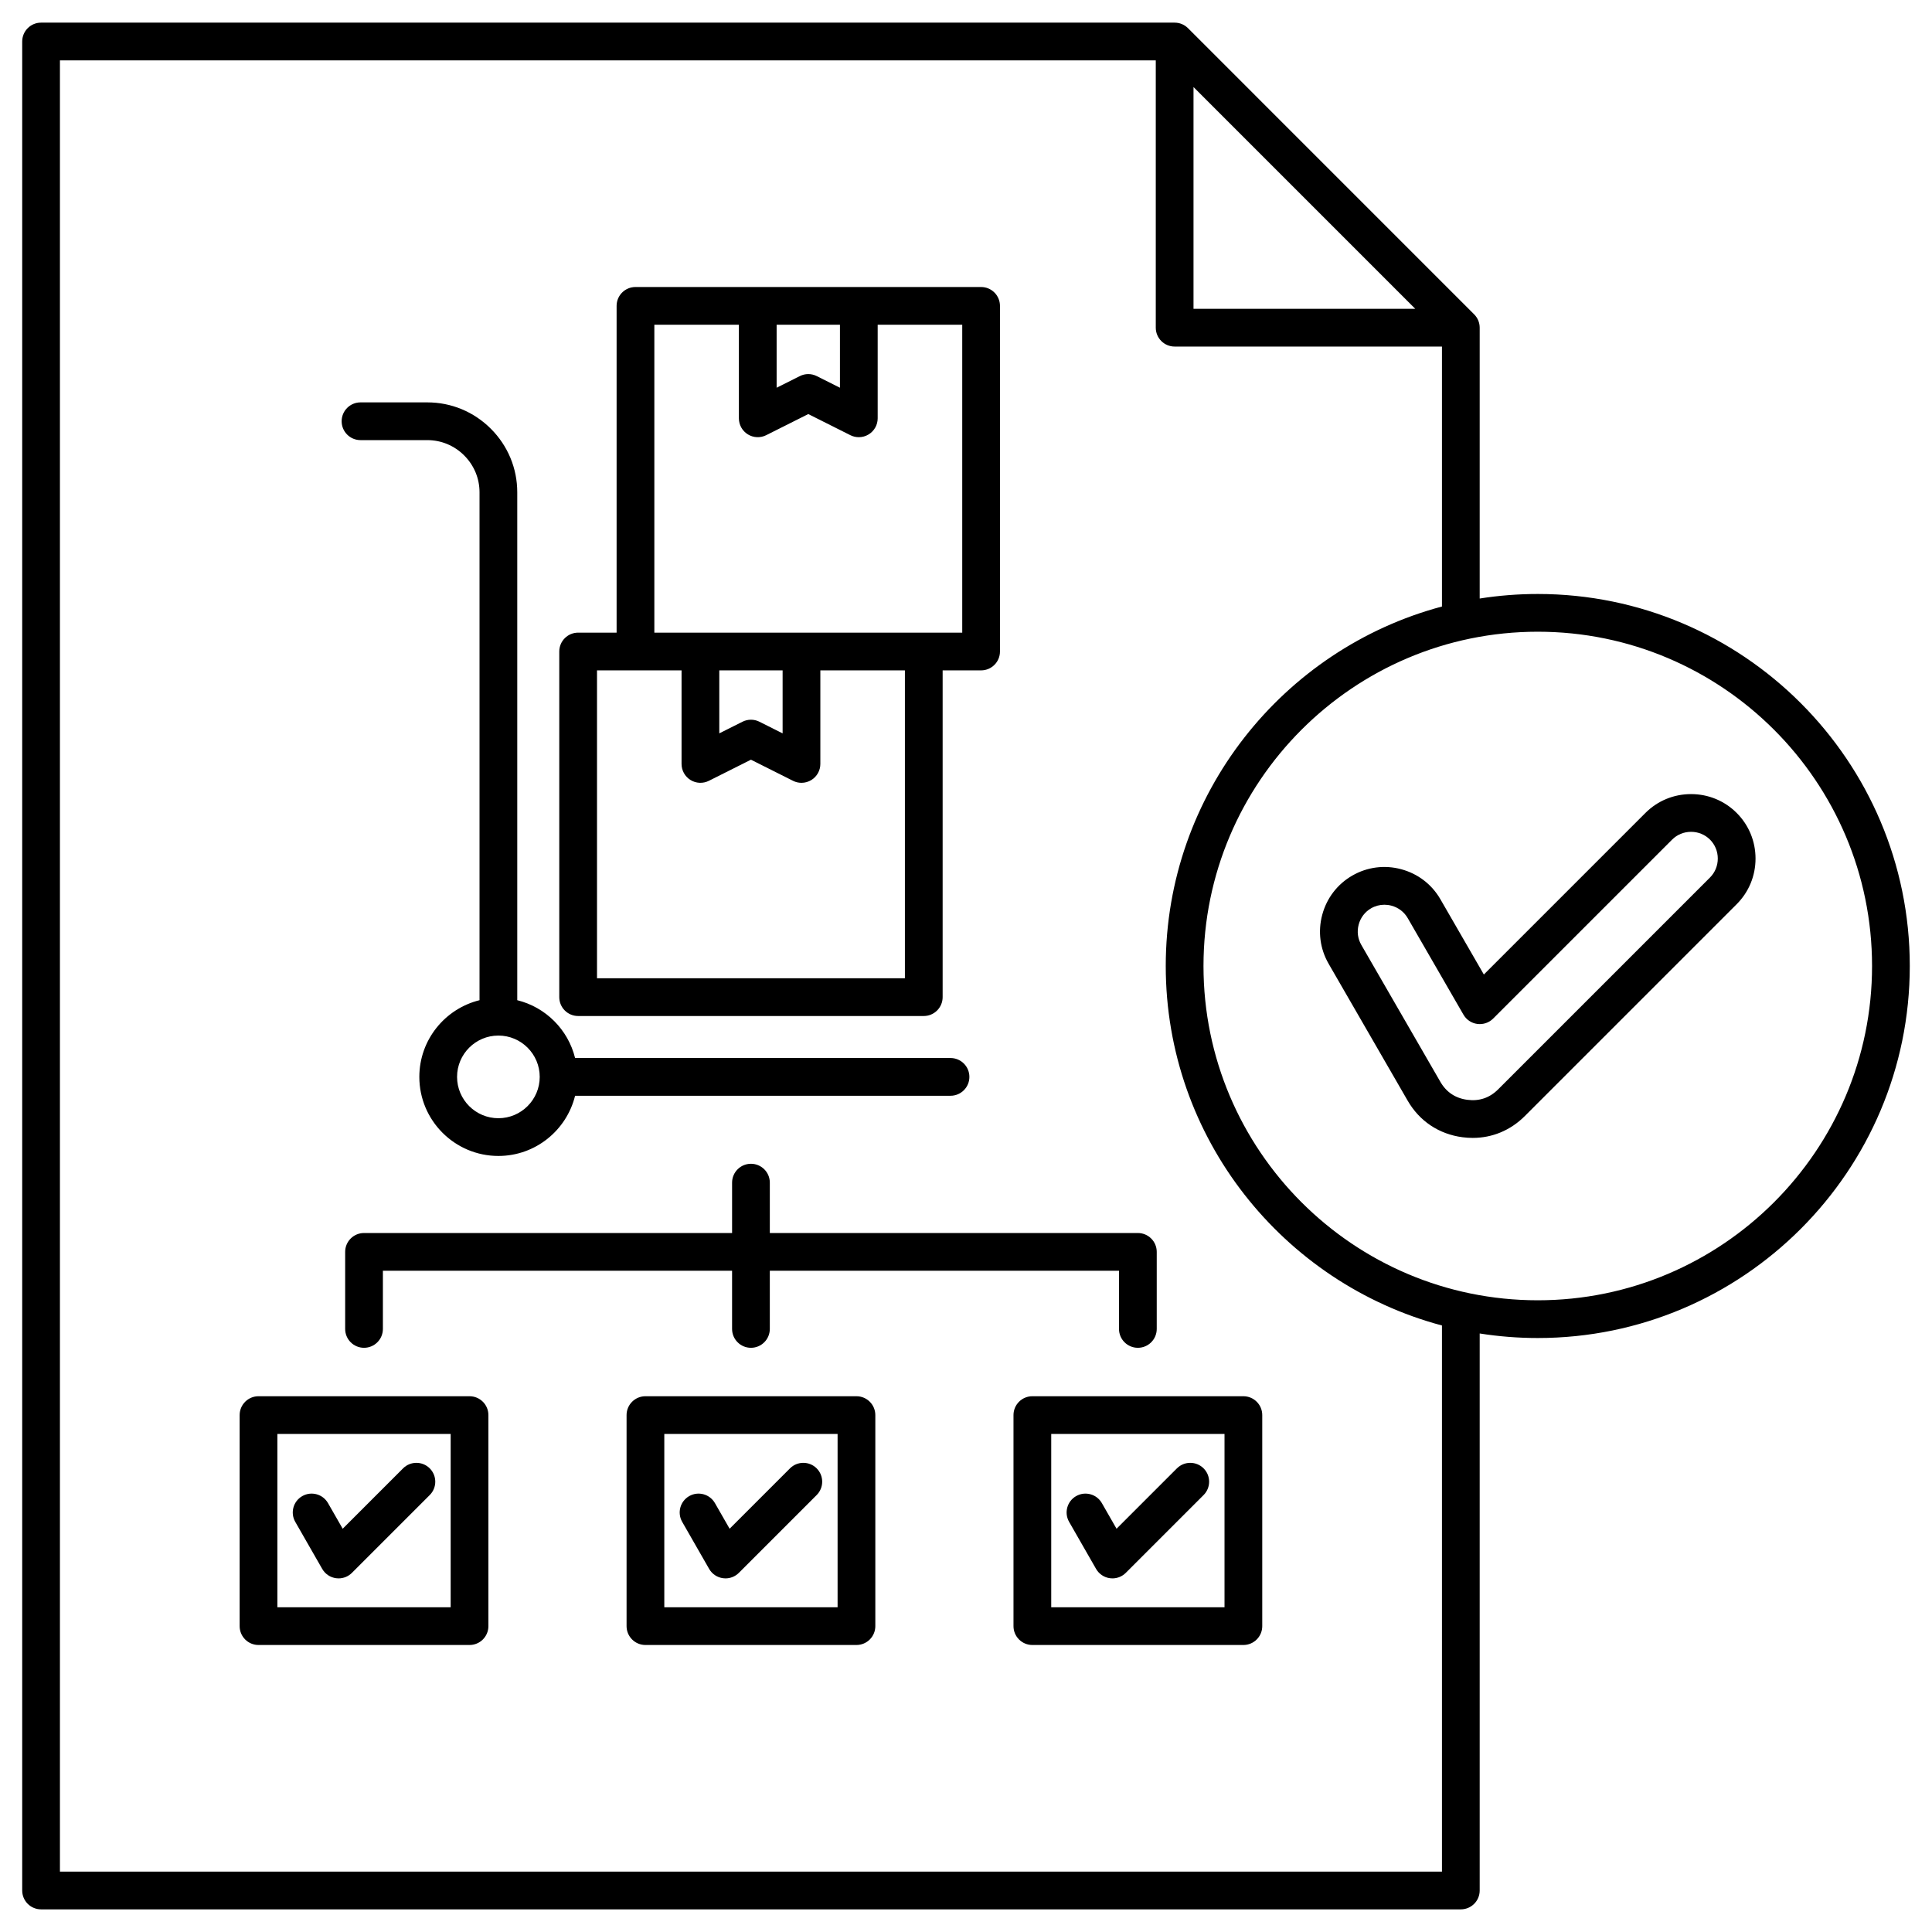 <svg id="Layer_1" height="512" viewBox="0 0 512 512" width="512" xmlns="http://www.w3.org/2000/svg" data-name="Layer 1"><path d="m95.54 116.636h17.707c3.679 0 7.148 1.442 9.769 4.063s4.064 6.09 4.063 9.769v134.595c-9.142 2.251-15.952 10.497-15.952 20.324 0 11.553 9.399 20.952 20.952 20.952 9.827 0 18.073-6.81 20.324-15.952h99.495c2.761 0 5-2.238 5-5s-2.239-5-5-5h-99.495c-1.856-7.537-7.787-13.468-15.324-15.324v-134.595c0-6.35-2.483-12.33-6.993-16.84s-10.49-6.993-16.84-6.993h-17.707c-2.761 0-5 2.24-5 5.001 0 2.762 2.239 5 5 5zm47.491 168.751c0 6.039-4.913 10.952-10.952 10.952s-10.952-4.913-10.952-10.952 4.913-10.952 10.952-10.952 10.952 4.913 10.952 10.952zm10.182-16.134h91.595c2.761 0 5-2.238 5-5v-86.596h10.193c2.761 0 5-2.238 5-5v-91.595c0-2.762-2.239-5-5-5h-91.595c-2.761 0-5 2.238-5 5v86.596h-10.193c-2.761 0-5 2.238-5 5v91.596c0 2.762 2.239 5 5 5zm52.6-183.191h16.781v16.692l-6.147-3.085c-1.411-.709-3.074-.709-4.485 0l-6.148 3.085v-16.692zm-32.407 0h22.407v24.796c0 1.734.898 3.345 2.375 4.255 1.475.91 3.318.992 4.868.214l11.148-5.595 11.147 5.595c.708.355 1.476.531 2.243.531.913 0 1.823-.25 2.625-.745 1.476-.91 2.375-2.521 2.375-4.255v-24.796h22.408v81.596h-81.595v-81.596zm17.213 91.596h16.781v16.692l-6.147-3.085c-1.411-.709-3.074-.709-4.485 0l-6.148 3.085v-16.692zm-32.407 0h22.407v24.796c0 1.734.898 3.345 2.375 4.255 1.476.911 3.317.992 4.868.214l11.148-5.595 11.147 5.595c.708.355 1.476.531 2.243.531.913 0 1.823-.25 2.625-.745 1.476-.91 2.375-2.521 2.375-4.255v-24.796h22.408v81.596h-81.595v-81.596zm171.298 192.358h-55.924c-2.761 0-5 2.238-5 5v55.924c0 2.762 2.239 5 5 5h55.924c2.761 0 5-2.238 5-5v-55.924c0-2.762-2.239-5-5-5zm-5 55.924h-45.924v-45.924h45.924zm-97.539-55.924h-55.923c-2.761 0-5 2.238-5 5v55.924c0 2.762 2.239 5 5 5h55.923c2.761 0 5-2.238 5-5v-55.924c0-2.762-2.239-5-5-5zm-5 55.924h-45.923v-45.924h45.923zm-97.539-55.924h-55.923c-2.761 0-5 2.238-5 5v55.924c0 2.762 2.239 5 5 5h55.923c2.761 0 5-2.238 5-5v-55.924c0-2.762-2.239-5-5-5zm-5 55.924h-45.923v-45.924h45.923zm84.577-99.179h97.539c2.761 0 5 2.238 5 5v20.419c0 2.762-2.239 5-5 5s-5-2.238-5-5v-15.419h-92.539v15.419c0 2.762-2.239 5-5 5s-5-2.238-5-5v-15.419h-92.537v15.419c0 2.762-2.239 5-5 5s-5-2.238-5-5v-20.419c0-2.762 2.239-5 5-5h97.539v-13.347c0-2.762 2.239-5 5-5s5 2.238 5 5v13.347zm79.318 76.547c-1.373-2.396-.543-5.451 1.853-6.823 2.395-1.374 5.451-.544 6.824 1.853l3.892 6.792 15.999-15.998c1.953-1.953 5.118-1.953 7.071 0 1.953 1.952 1.953 5.118 0 7.07l-20.622 20.622c-.944.944-2.218 1.465-3.535 1.465-.22 0-.44-.015-.661-.044-1.544-.206-2.903-1.119-3.678-2.471l-7.142-12.466zm-102.539 0c-1.373-2.396-.543-5.451 1.853-6.823 2.396-1.374 5.451-.544 6.824 1.853l3.892 6.792 15.998-15.998c1.953-1.953 5.118-1.953 7.071 0 1.953 1.952 1.953 5.118 0 7.07l-20.622 20.622c-.944.944-2.218 1.465-3.535 1.465-.22 0-.44-.015-.661-.044-1.544-.206-2.903-1.119-3.678-2.471l-7.143-12.466zm-102.539 0c-1.373-2.396-.543-5.451 1.853-6.823 2.396-1.374 5.451-.544 6.824 1.853l3.892 6.792 15.998-15.998c1.953-1.953 5.118-1.953 7.071 0s1.953 5.118 0 7.07l-20.622 20.622c-.944.944-2.218 1.465-3.535 1.465-.22 0-.44-.015-.661-.044-1.544-.206-2.903-1.119-3.678-2.471l-7.143-12.466zm329.277-245.896c-5.235 0-10.374.414-15.391 1.204v-71.773c0-1.326-.527-2.598-1.464-3.535l-75.841-75.843c-.938-.938-2.209-1.465-3.536-1.465h-300.409c-2.761 0-5 2.238-5 5v490c0 2.762 2.239 5 5 5h376.25c2.761 0 5-2.238 5-5v-147.615c5.016.79 10.156 1.204 15.391 1.204 54.362 0 98.588-44.227 98.588-98.589s-44.227-98.588-98.588-98.588zm-91.232-134.341 58.77 58.771h-58.77zm65.842 472.929h-366.251v-480h290.409v70.842c0 2.762 2.239 5 5 5h70.842v68.891c-42.096 11.229-73.198 49.682-73.198 95.267s31.102 84.038 73.198 95.268zm25.391-151.411c-48.848 0-88.588-39.741-88.588-88.589s39.741-88.588 88.588-88.588 88.588 39.74 88.588 88.588-39.741 88.589-88.588 88.589zm40.622-134.146c-4.577 0-8.871 1.773-12.091 4.994l-42.82 42.819-11.519-19.951c-2.277-3.944-5.966-6.769-10.387-7.953-4.422-1.188-9.029-.584-12.972 1.694-3.944 2.276-6.769 5.966-7.954 10.387s-.583 9.027 1.694 12.972l20.94 36.27c3.138 5.437 8.295 8.882 14.52 9.701.916.121 1.823.181 2.72.181 5.2 0 10.03-2.008 13.816-5.794l56.143-56.144c3.221-3.22 4.995-7.514 4.995-12.091s-1.774-8.871-4.994-12.091c-3.221-3.221-7.515-4.994-12.091-4.994zm5.02 22.105-56.143 56.143c-2.255 2.255-4.999 3.185-8.16 2.771-3.161-.416-5.572-2.026-7.165-4.787l-20.94-36.27c-.941-1.631-1.188-3.543-.695-5.384s1.663-3.373 3.294-4.314c1.082-.625 2.288-.943 3.514-.943.623 0 1.25.082 1.87.248 1.841.493 3.374 1.663 4.315 3.294l14.776 25.594c.777 1.346 2.136 2.254 3.677 2.457 1.54.196 3.089-.321 4.188-1.422l47.428-47.427c1.332-1.331 3.114-2.064 5.02-2.064s3.688.733 5.02 2.064c1.332 1.332 2.065 3.115 2.065 5.021s-.733 3.688-2.065 5.021z"/></svg>
